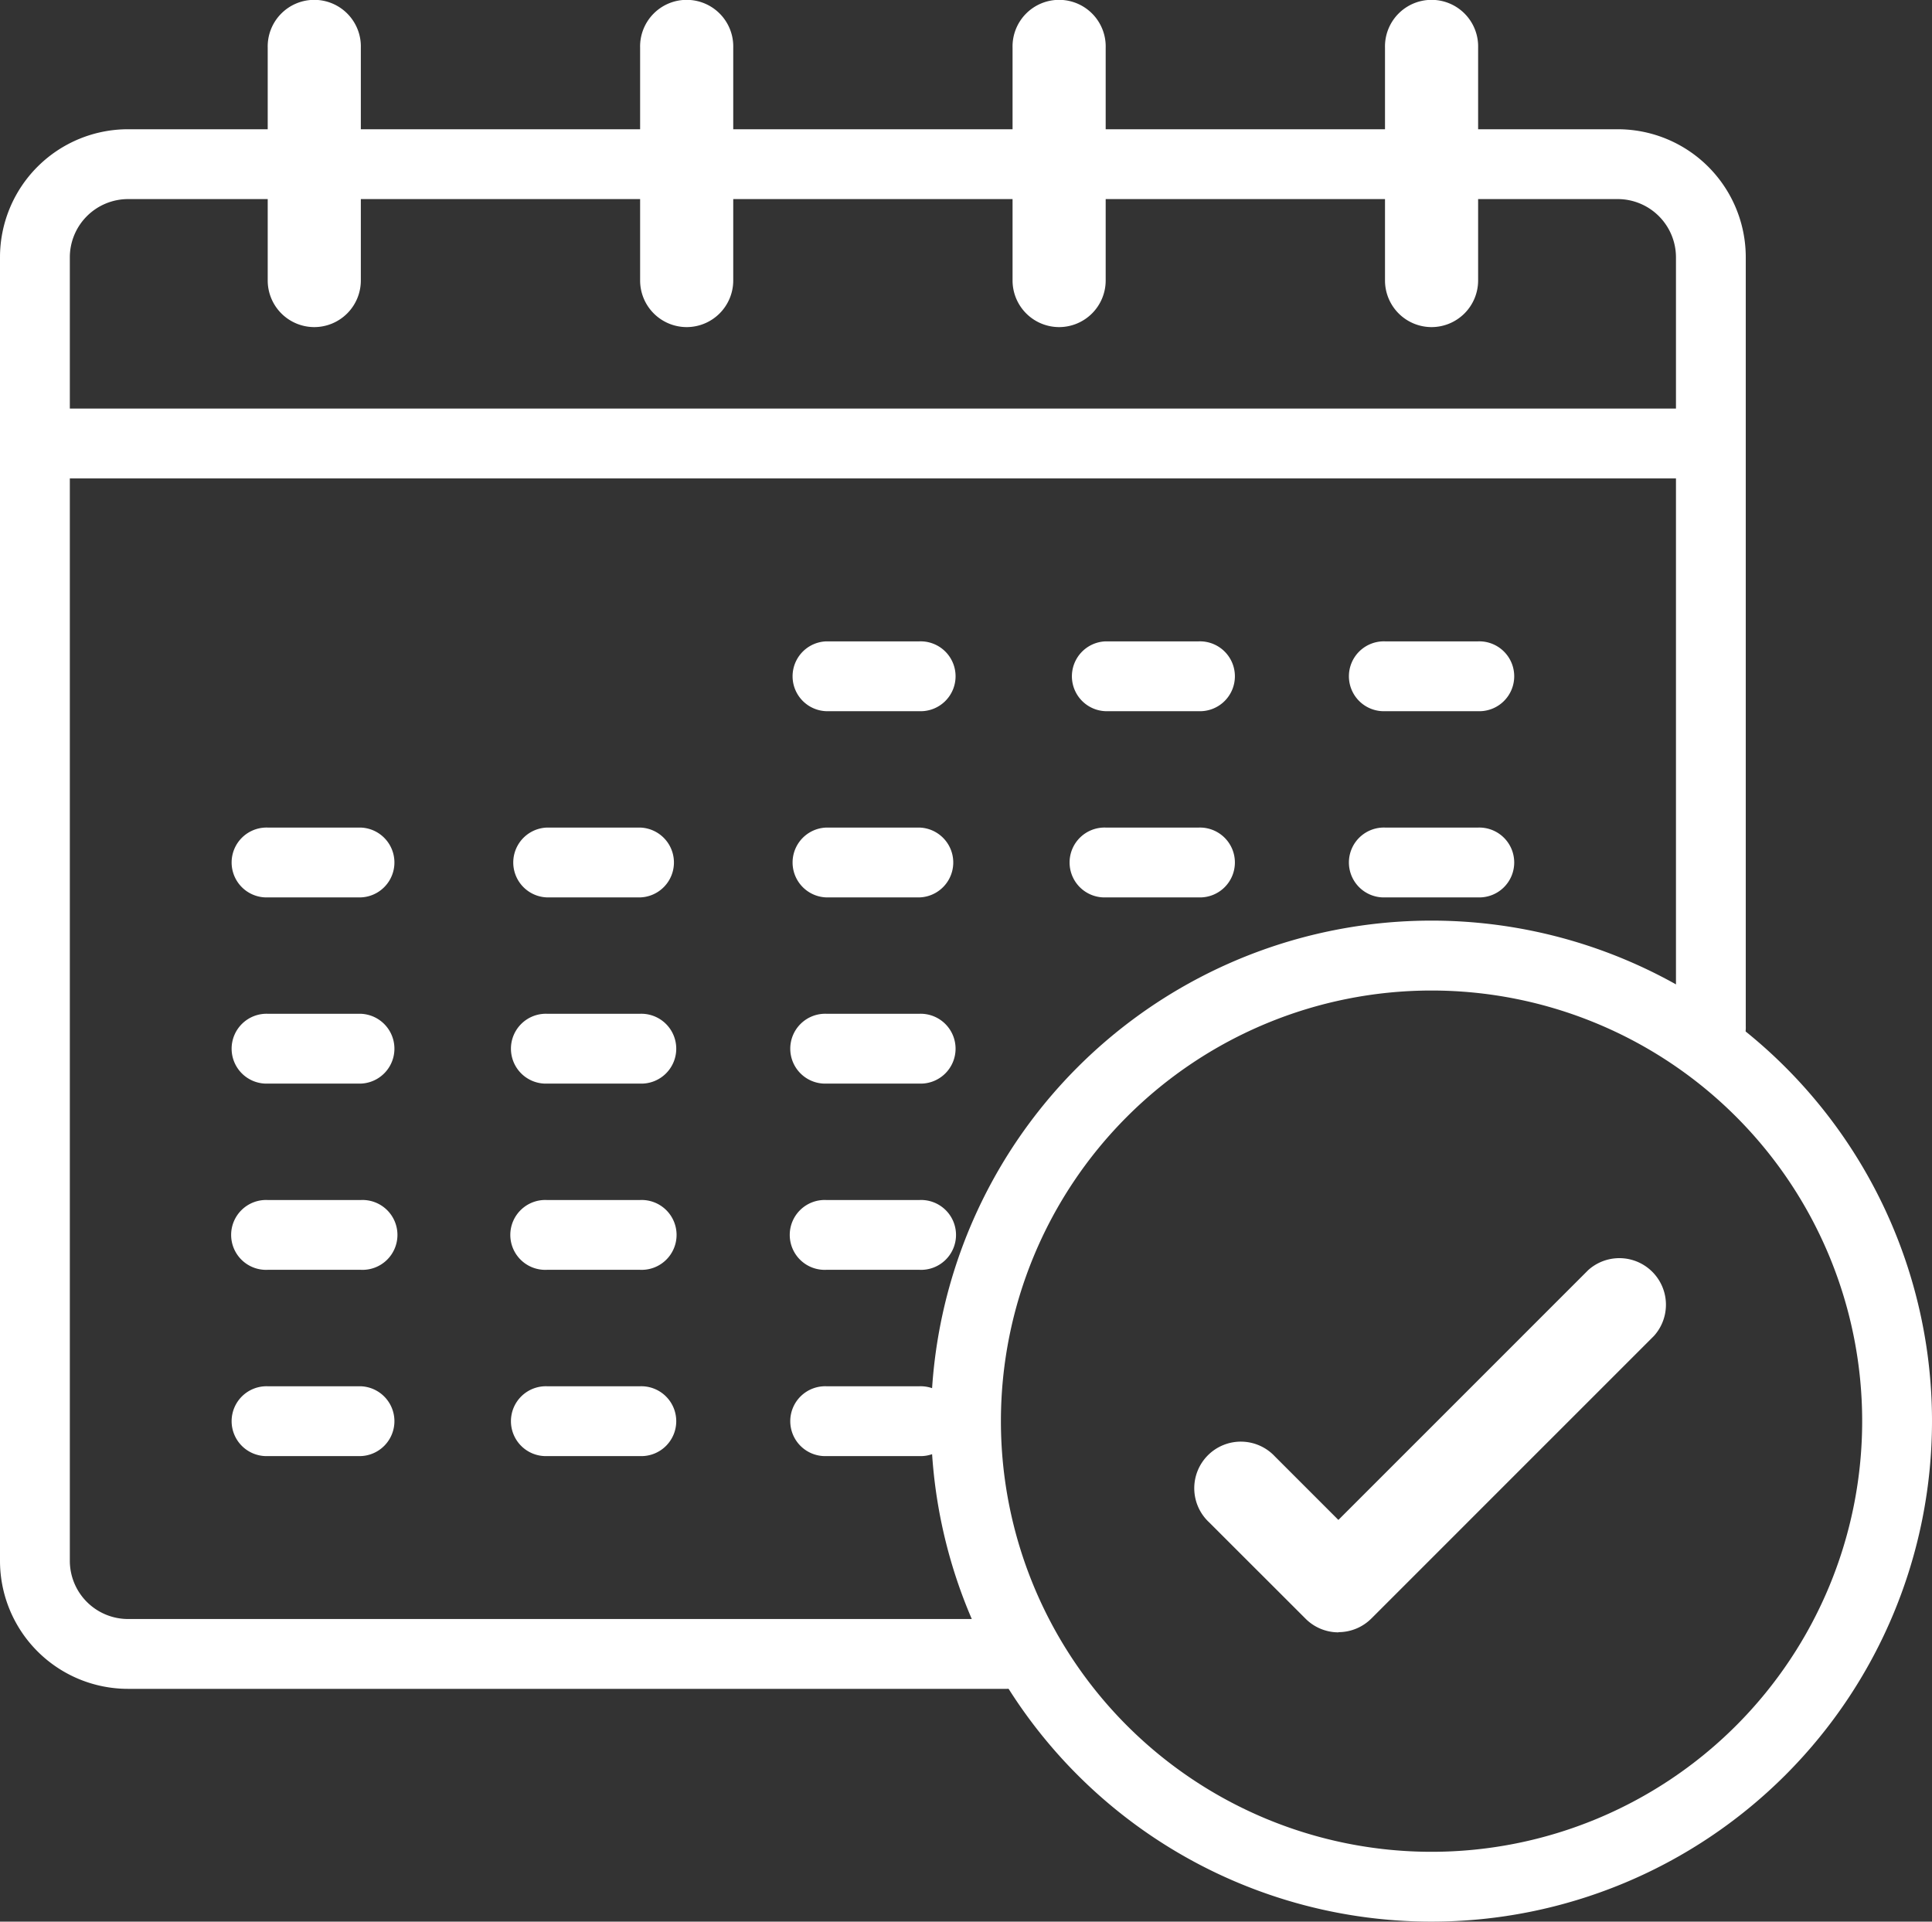 <svg xmlns="http://www.w3.org/2000/svg" width="50.271" height="50" viewBox="0 0 50.271 50">
  <rect x="0" y="0" width="50.271" height="50" fill="#333333" stroke="none"/>
  <g id="icon-feature05" transform="translate(0 0)">
    <path id="Path_161" data-name="Path 161" d="M44.518,14.544H.909a.909.909,0,0,1,0-1.817H44.518a.909.909,0,0,1,0,1.817Z" transform="translate(0 -2.096)" fill="#fff"/>
    <path id="Path_162" data-name="Path 162" d="M28.058,21.817H25.636a.909.909,0,0,1,0-1.817h2.423a.909.909,0,1,1,0,1.817Z" transform="translate(-4.134 -3.312)" fill="#fff"/>
    <path id="Path_163" data-name="Path 163" d="M36.786,21.817H34.363a.909.909,0,0,1,0-1.817h2.423a.909.909,0,1,1,0,1.817Z" transform="translate(-5.593 -3.312)" fill="#fff"/>
    <path id="Path_164" data-name="Path 164" d="M45.513,21.817H43.091a.909.909,0,1,1,0-1.817h2.423a.909.909,0,1,1,0,1.817Z" transform="translate(-7.053 -3.312)" fill="#fff"/>
    <path id="Path_165" data-name="Path 165" d="M10.6,27.635H8.182a.909.909,0,1,1,0-1.817H10.6a.909.909,0,0,1,0,1.817Z" transform="translate(-1.216 -4.285)" fill="#fff"/>
    <path id="Path_166" data-name="Path 166" d="M19.331,27.635H16.909a.909.909,0,0,1,0-1.817h2.423a.909.909,0,0,1,0,1.817Z" transform="translate(-2.675 -4.285)" fill="#fff"/>
    <path id="Path_167" data-name="Path 167" d="M10.6,33.453H8.182a.909.909,0,1,1,0-1.817H10.6a.909.909,0,0,1,0,1.817Z" transform="translate(-1.216 -5.258)" fill="#fff"/>
    <path id="Path_168" data-name="Path 168" d="M19.331,33.453H16.909a.909.909,0,1,1,0-1.817h2.423a.909.909,0,1,1,0,1.817Z" transform="translate(-2.675 -5.258)" fill="#fff"/>
    <path id="Path_169" data-name="Path 169" d="M28.058,27.635H25.636a.909.909,0,0,1,0-1.817h2.423a.909.909,0,0,1,0,1.817Z" transform="translate(-4.134 -4.285)" fill="#fff"/>
    <path id="Path_170" data-name="Path 170" d="M36.786,27.635H34.363a.909.909,0,1,1,0-1.817h2.423a.909.909,0,1,1,0,1.817Z" transform="translate(-5.593 -4.285)" fill="#fff"/>
    <path id="Path_171" data-name="Path 171" d="M45.513,27.635H43.091a.909.909,0,1,1,0-1.817h2.423a.909.909,0,1,1,0,1.817Z" transform="translate(-7.053 -4.285)" fill="#fff"/>
    <path id="Path_172" data-name="Path 172" d="M28.058,33.453H25.636a.909.909,0,1,1,0-1.817h2.423a.909.909,0,1,1,0,1.817Z" transform="translate(-4.134 -5.258)" fill="#fff"/>
    <path id="Path_173" data-name="Path 173" d="M10.6,39.271H8.176a.909.909,0,1,1,0-1.816H10.6a.909.909,0,1,1,0,1.816Z" transform="translate(-1.21 -6.231)" fill="#fff"/>
    <path id="Path_174" data-name="Path 174" d="M19.326,39.271H16.9a.909.909,0,1,1,0-1.816h2.423a.909.909,0,1,1,0,1.816Z" transform="translate(-2.67 -6.231)" fill="#fff"/>
    <path id="Path_175" data-name="Path 175" d="M28.053,39.271H25.63a.909.909,0,1,1,0-1.816h2.423a.909.909,0,1,1,0,1.816Z" transform="translate(-4.129 -6.231)" fill="#fff"/>
    <path id="Path_176" data-name="Path 176" d="M10.6,45.09H8.182a.909.909,0,1,1,0-1.817H10.6a.909.909,0,0,1,0,1.817Z" transform="translate(-1.216 -7.203)" fill="#fff"/>
    <path id="Path_177" data-name="Path 177" d="M19.331,45.09H16.909a.909.909,0,1,1,0-1.817h2.423a.909.909,0,1,1,0,1.817Z" transform="translate(-2.675 -7.203)" fill="#fff"/>
    <path id="Path_178" data-name="Path 178" d="M28.058,45.09H25.636a.909.909,0,1,1,0-1.817h2.423a.909.909,0,1,1,0,1.817Z" transform="translate(-4.134 -7.203)" fill="#fff"/>
    <path id="Path_179" data-name="Path 179" d="M44.484,8.473a1.213,1.213,0,0,1-1.211-1.212V1.205a1.212,1.212,0,1,1,2.423,0V7.261A1.213,1.213,0,0,1,44.484,8.473Zm0-7.268Z" transform="translate(-7.235 0.038)" fill="#fff"/>
    <path id="Path_180" data-name="Path 180" d="M32.848,8.473a1.213,1.213,0,0,1-1.212-1.212V1.205a1.212,1.212,0,1,1,2.423,0V7.261a1.213,1.213,0,0,1-1.211,1.212Zm0-7.268Z" transform="translate(-5.289 0.038)" fill="#fff"/>
    <path id="Path_181" data-name="Path 181" d="M21.212,8.473A1.213,1.213,0,0,1,20,7.261V1.205a1.212,1.212,0,1,1,2.423,0V7.261a1.213,1.213,0,0,1-1.211,1.212Zm0-7.268Z" transform="translate(-3.344 0.038)" fill="#fff"/>
    <path id="Path_182" data-name="Path 182" d="M9.575,8.473A1.213,1.213,0,0,1,8.364,7.261V1.205a1.212,1.212,0,1,1,2.423,0V7.261A1.213,1.213,0,0,1,9.575,8.473Zm0-7.268Z" transform="translate(-1.398 0.038)" fill="#fff"/>
    <path id="Path_183" data-name="Path 183" d="M26.15,44.58H3.331A3.331,3.331,0,0,1,0,41.249V7.331A3.331,3.331,0,0,1,3.331,4H42.094a3.331,3.331,0,0,1,3.331,3.331v20a.909.909,0,1,1-1.816,0v-20a1.517,1.517,0,0,0-1.515-1.514H3.331A1.517,1.517,0,0,0,1.817,7.331V41.249a1.516,1.516,0,0,0,1.514,1.514H26.15a.909.909,0,1,1,0,1.817Z" transform="translate(0 -0.637)" fill="#fff"/>
    <path id="Path_184" data-name="Path 184" d="M42.113,54.771A13.023,13.023,0,1,1,55.135,41.749,13.023,13.023,0,0,1,42.113,54.771Zm0-24.227A11.205,11.205,0,1,0,53.318,41.749,11.205,11.205,0,0,0,42.113,30.544Z" transform="translate(-4.864 -4.771)" fill="#fff"/>
    <path id="Path_185" data-name="Path 185" d="M41.067,49.007h0a1.209,1.209,0,0,1-.856-.355L37.7,46.143a1.212,1.212,0,1,1,1.713-1.713l1.652,1.652,6.5-6.5a1.212,1.212,0,0,1,1.715,1.708l-7.354,7.354a1.212,1.212,0,0,1-.857.358Z" transform="translate(-6.24 -6.534)" fill="#fff"/>
  </g>
</svg>
